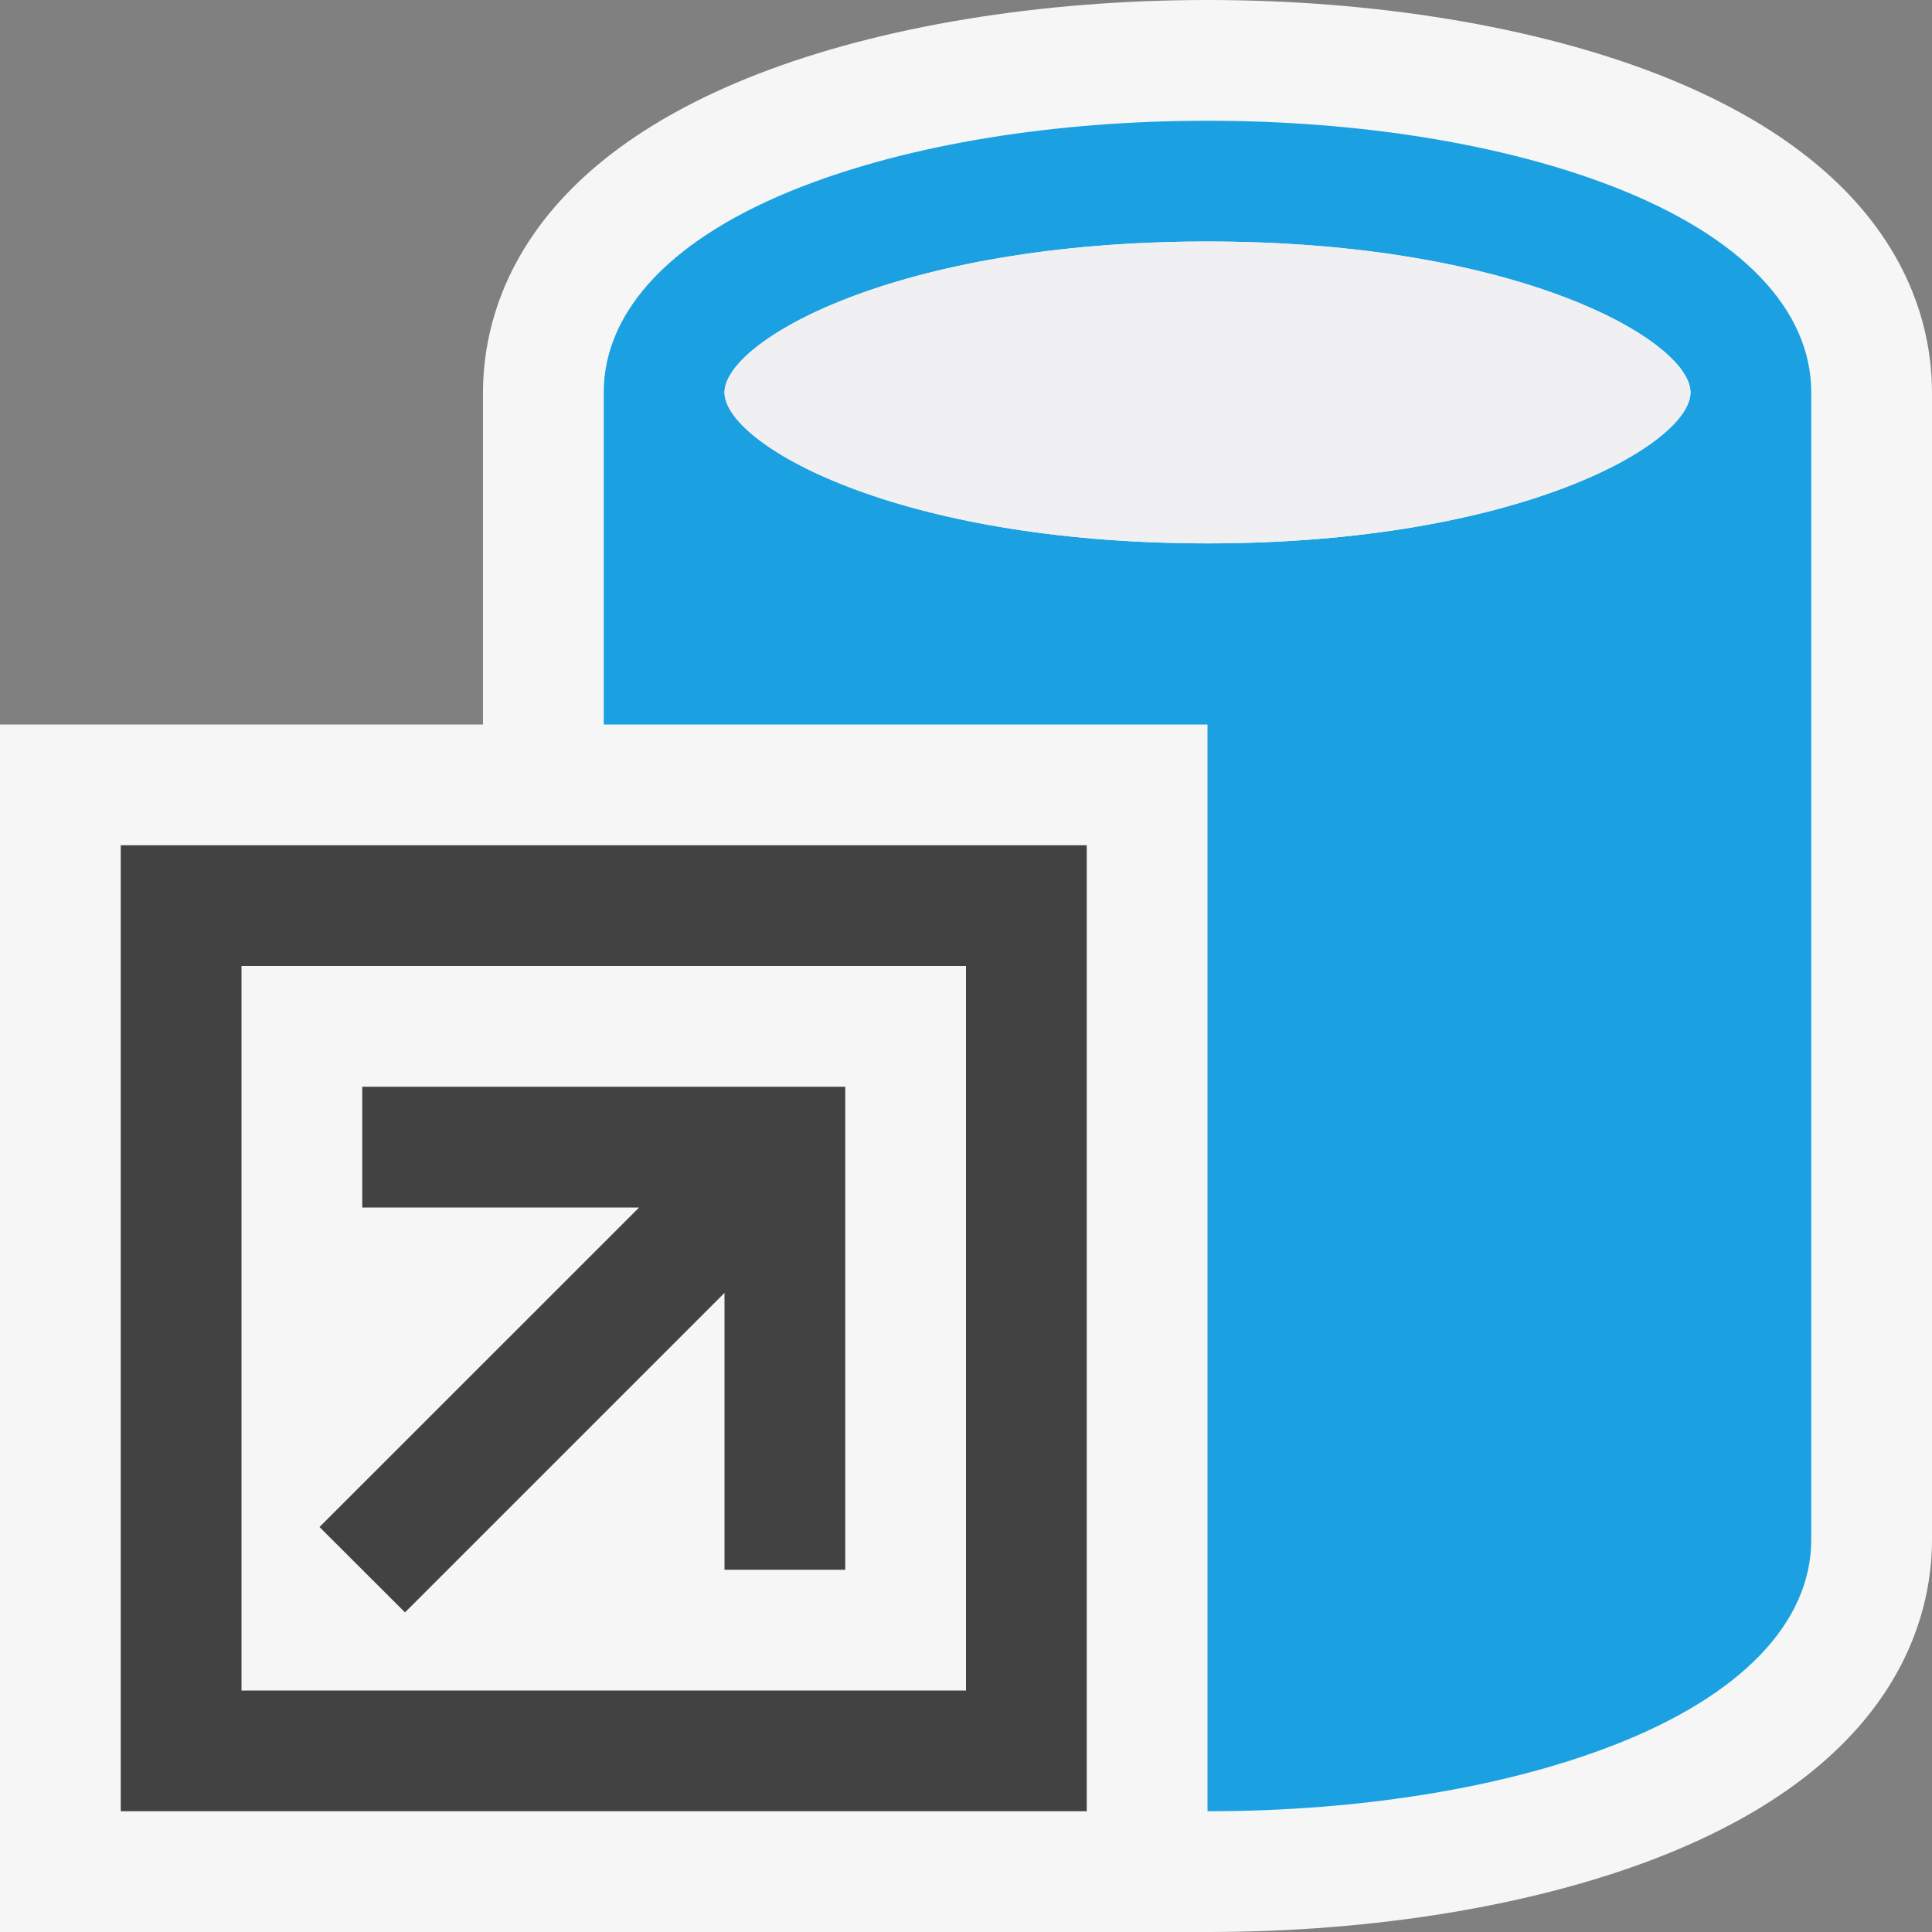 <svg xmlns="http://www.w3.org/2000/svg" viewBox="0 0 16 16"><rect x="0" y="0" width="16" height="16" fill="#808080" stroke="none"/><style>.icon-canvas-transparent{opacity:0;fill:#f6f6f6}.icon-vs-out{fill:#f6f6f6}.icon-vs-bg{fill:#424242}.icon-vs-fg{fill:#f0eff1}.icon-vs-blue{fill:#1ba1e2}</style><path class="icon-canvas-transparent" d="M16 0v16H0V0h16z" id="canvas"/><path class="icon-vs-out" d="M16 3.25v9.5c0 .654-.296 1.866-2.274 2.635-1.02.396-2.343.615-3.726.615H0V6h4V3.25c0-.654.295-1.866 2.274-2.636C7.292.218 8.616 0 10 0s2.707.218 3.726.614C15.704 1.384 16 2.596 16 3.25z" id="outline"/><g id="iconBg"><path class="icon-vs-blue" d="M13.363 1.547C12.457 1.194 11.263 1 10 1s-2.457.194-3.363.547C5.581 1.957 5 2.562 5 3.25V6h5v9c1.263 0 2.457-.194 3.363-.547C14.419 14.043 15 13.438 15 12.75v-9.5c0-.688-.581-1.293-1.637-1.703zM10 4.5c-2.588 0-4-.826-4-1.25S7.412 2 10 2s4 .826 4 1.25-1.412 1.25-4 1.25z"/><path class="icon-vs-bg" d="M2.646 12.646L5.293 10H3V9h4v4H6v-2.293l-2.646 2.646-.708-.707zM9 7v8H1V7h8zM8 8H2v6h6V8z"/></g><g id="iconFg"><path class="icon-vs-fg" d="M14 3.25c0 .424-1.412 1.25-4 1.25s-4-.826-4-1.25S7.412 2 10 2s4 .826 4 1.25z"/></g></svg>